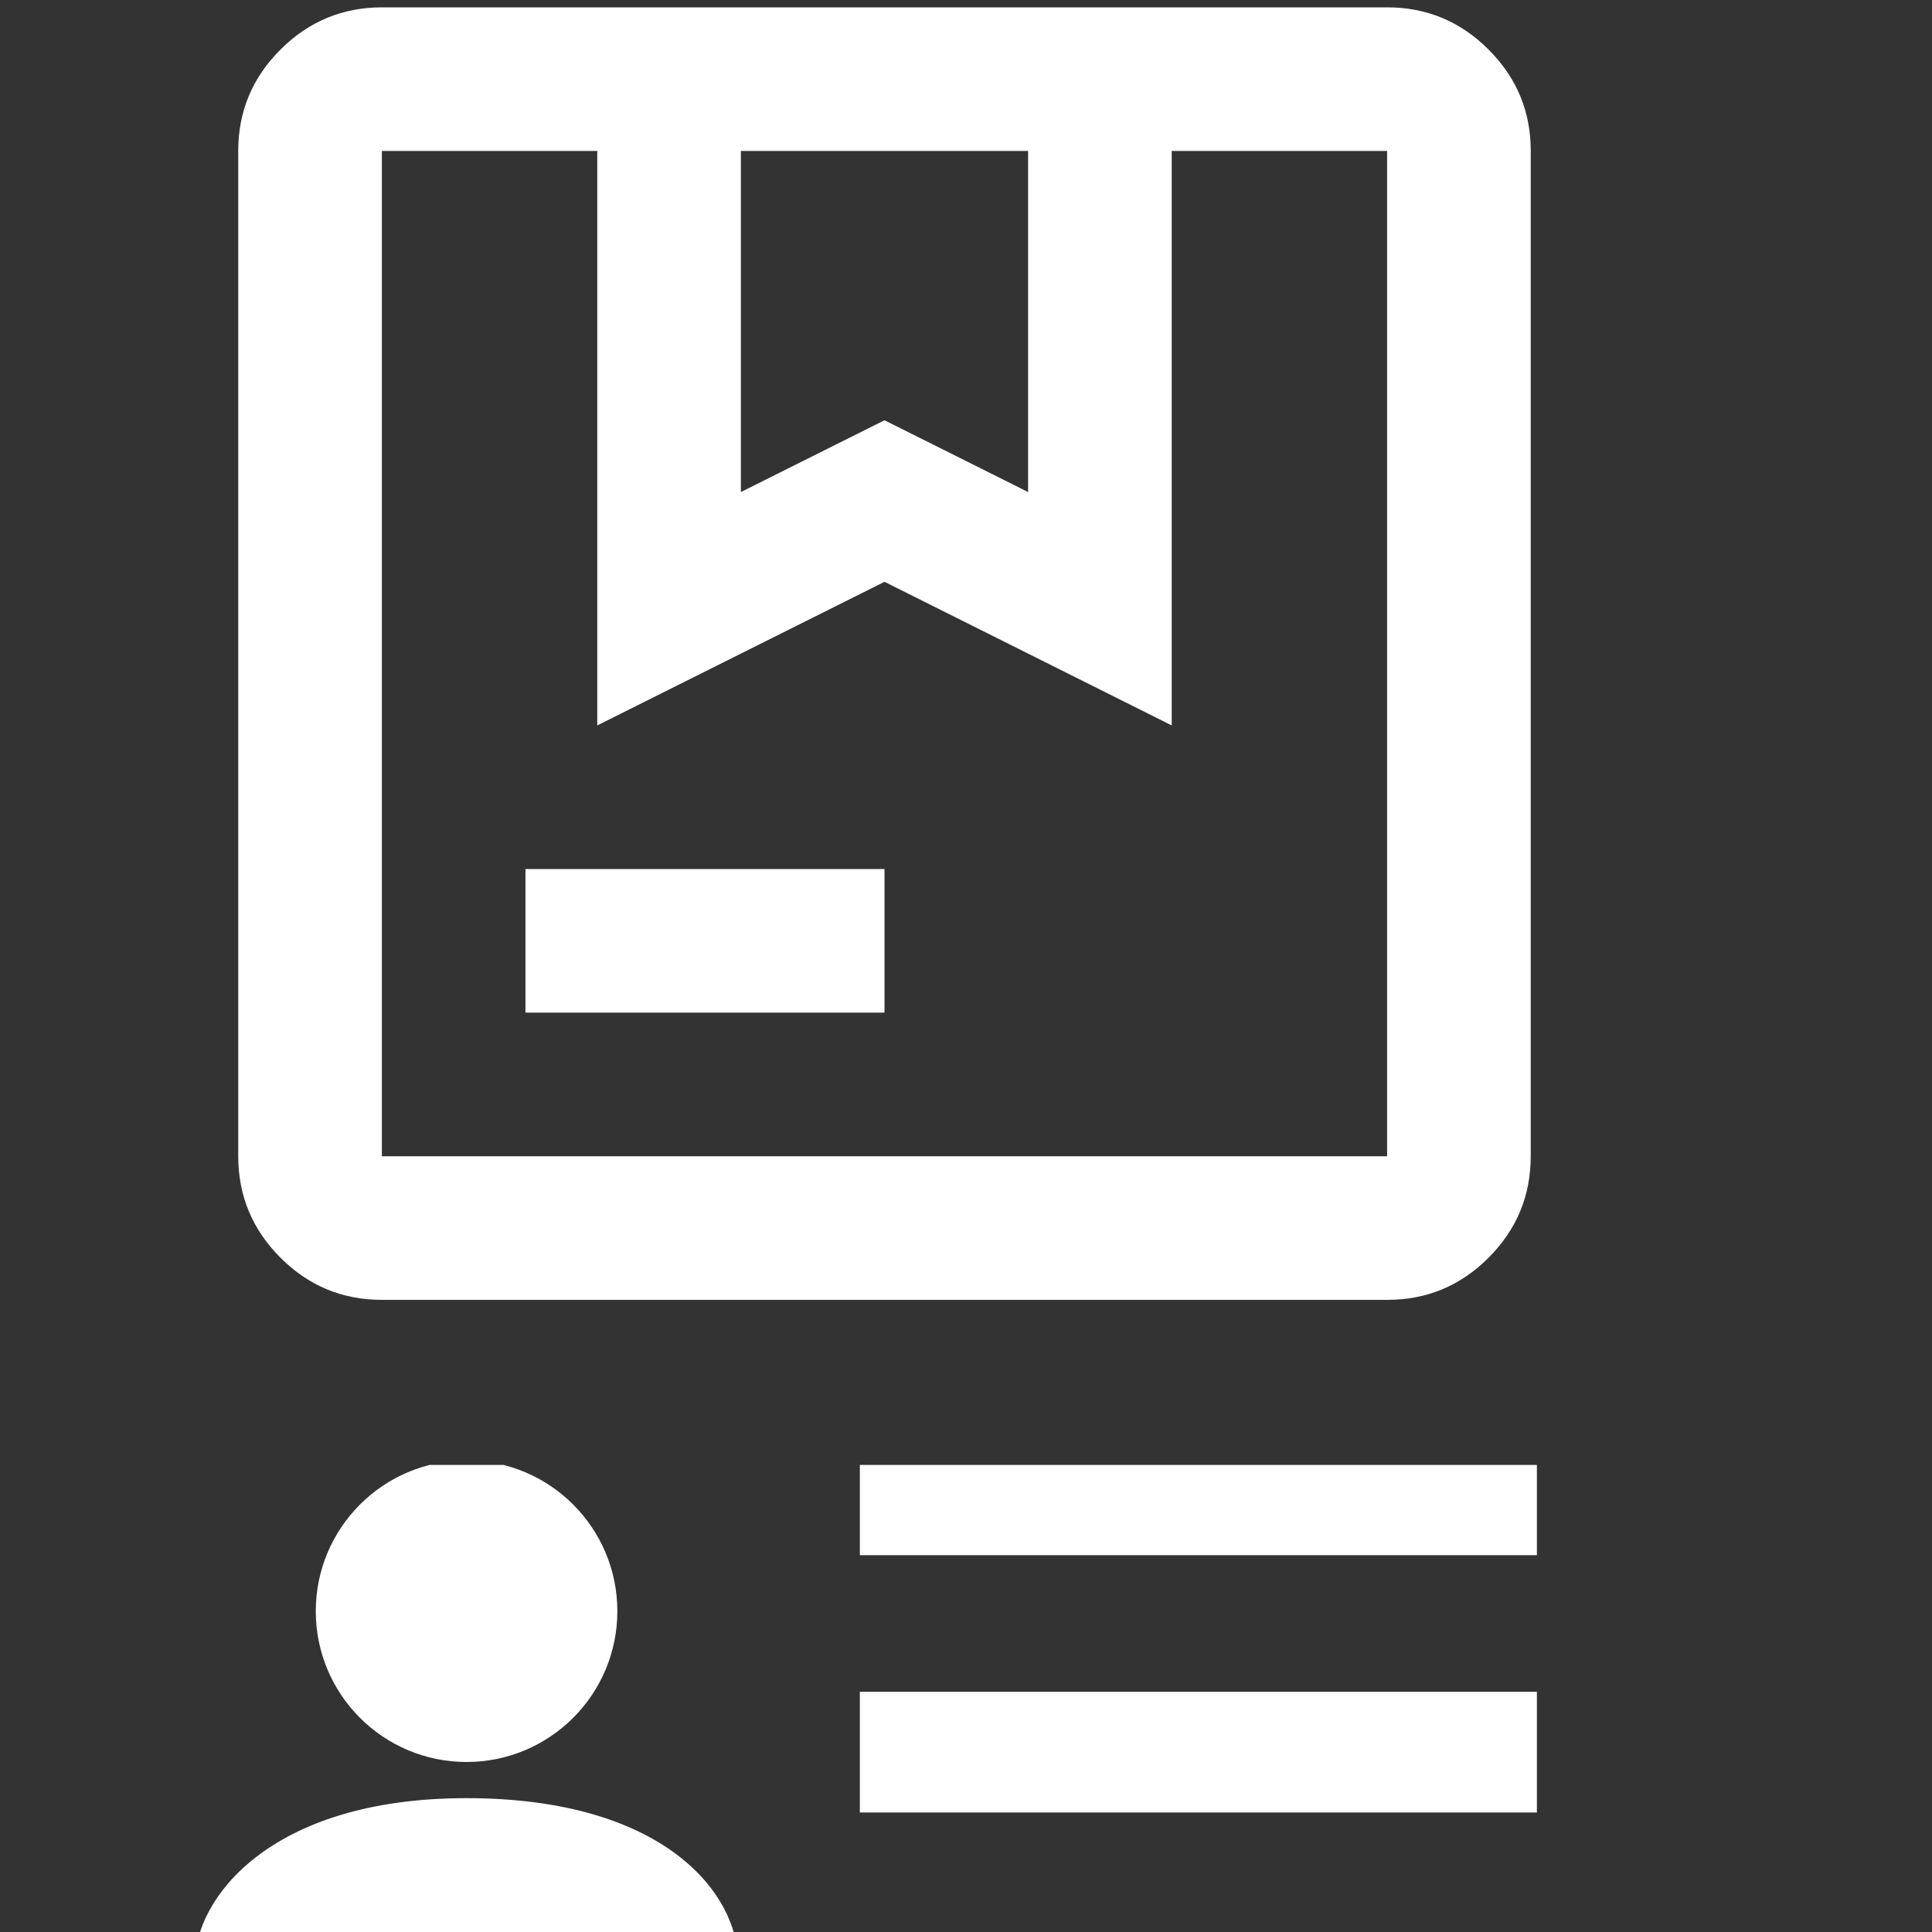 <svg width="65" height="65" viewBox="0 0 65 65" fill="none" xmlns="http://www.w3.org/2000/svg">
<rect x="0" y="0" width="65" height="65" fill="#333333" stroke="none"/>
<path d="M24.926 16.554L29.758 14.139L34.589 16.554V5.079H24.926V16.554ZM17.678 34.069V29.237H29.758V34.069H17.678ZM12.847 43.732C11.518 43.732 10.381 43.26 9.436 42.314C8.49 41.369 8.017 40.231 8.015 38.901V5.079C8.015 3.75 8.489 2.613 9.436 1.668C10.383 0.723 11.52 0.249 12.847 0.247H46.668C47.997 0.247 49.135 0.721 50.082 1.668C51.029 2.615 51.502 3.752 51.5 5.079V38.901C51.5 40.229 51.027 41.367 50.082 42.314C49.136 43.261 47.999 43.734 46.668 43.732H12.847ZM12.847 38.901H46.668V5.079H39.421V24.406L29.758 19.574L20.094 24.406V5.079H12.847V38.901Z" fill="white"/>
<g clip-path="url(#clip0_51_210)">
<path d="M15.697 59.28C18.499 59.28 20.77 57.008 20.77 54.207C20.77 51.405 18.499 49.133 15.697 49.133C12.895 49.133 10.624 51.405 10.624 54.207C10.624 57.008 12.895 59.28 15.697 59.28Z" fill="white"/>
<path d="M45.163 65.368H28.929V69.426H45.163V65.368ZM51.707 56.919L28.929 56.919V60.978L51.707 60.978V56.919ZM51.707 48.264H28.929V52.322H51.707V48.264ZM15.697 60.497C22.394 60.497 24.829 63.744 24.829 65.976V69.426H6.565V65.976C6.565 63.947 9.001 60.497 15.697 60.497Z" fill="white"/>
</g>
<defs>
<clipPath id="clip0_51_210">
<rect width="54.667" height="24.2" fill="white" transform="translate(6.565 49.285)"/>
</clipPath>
</defs>
</svg>
